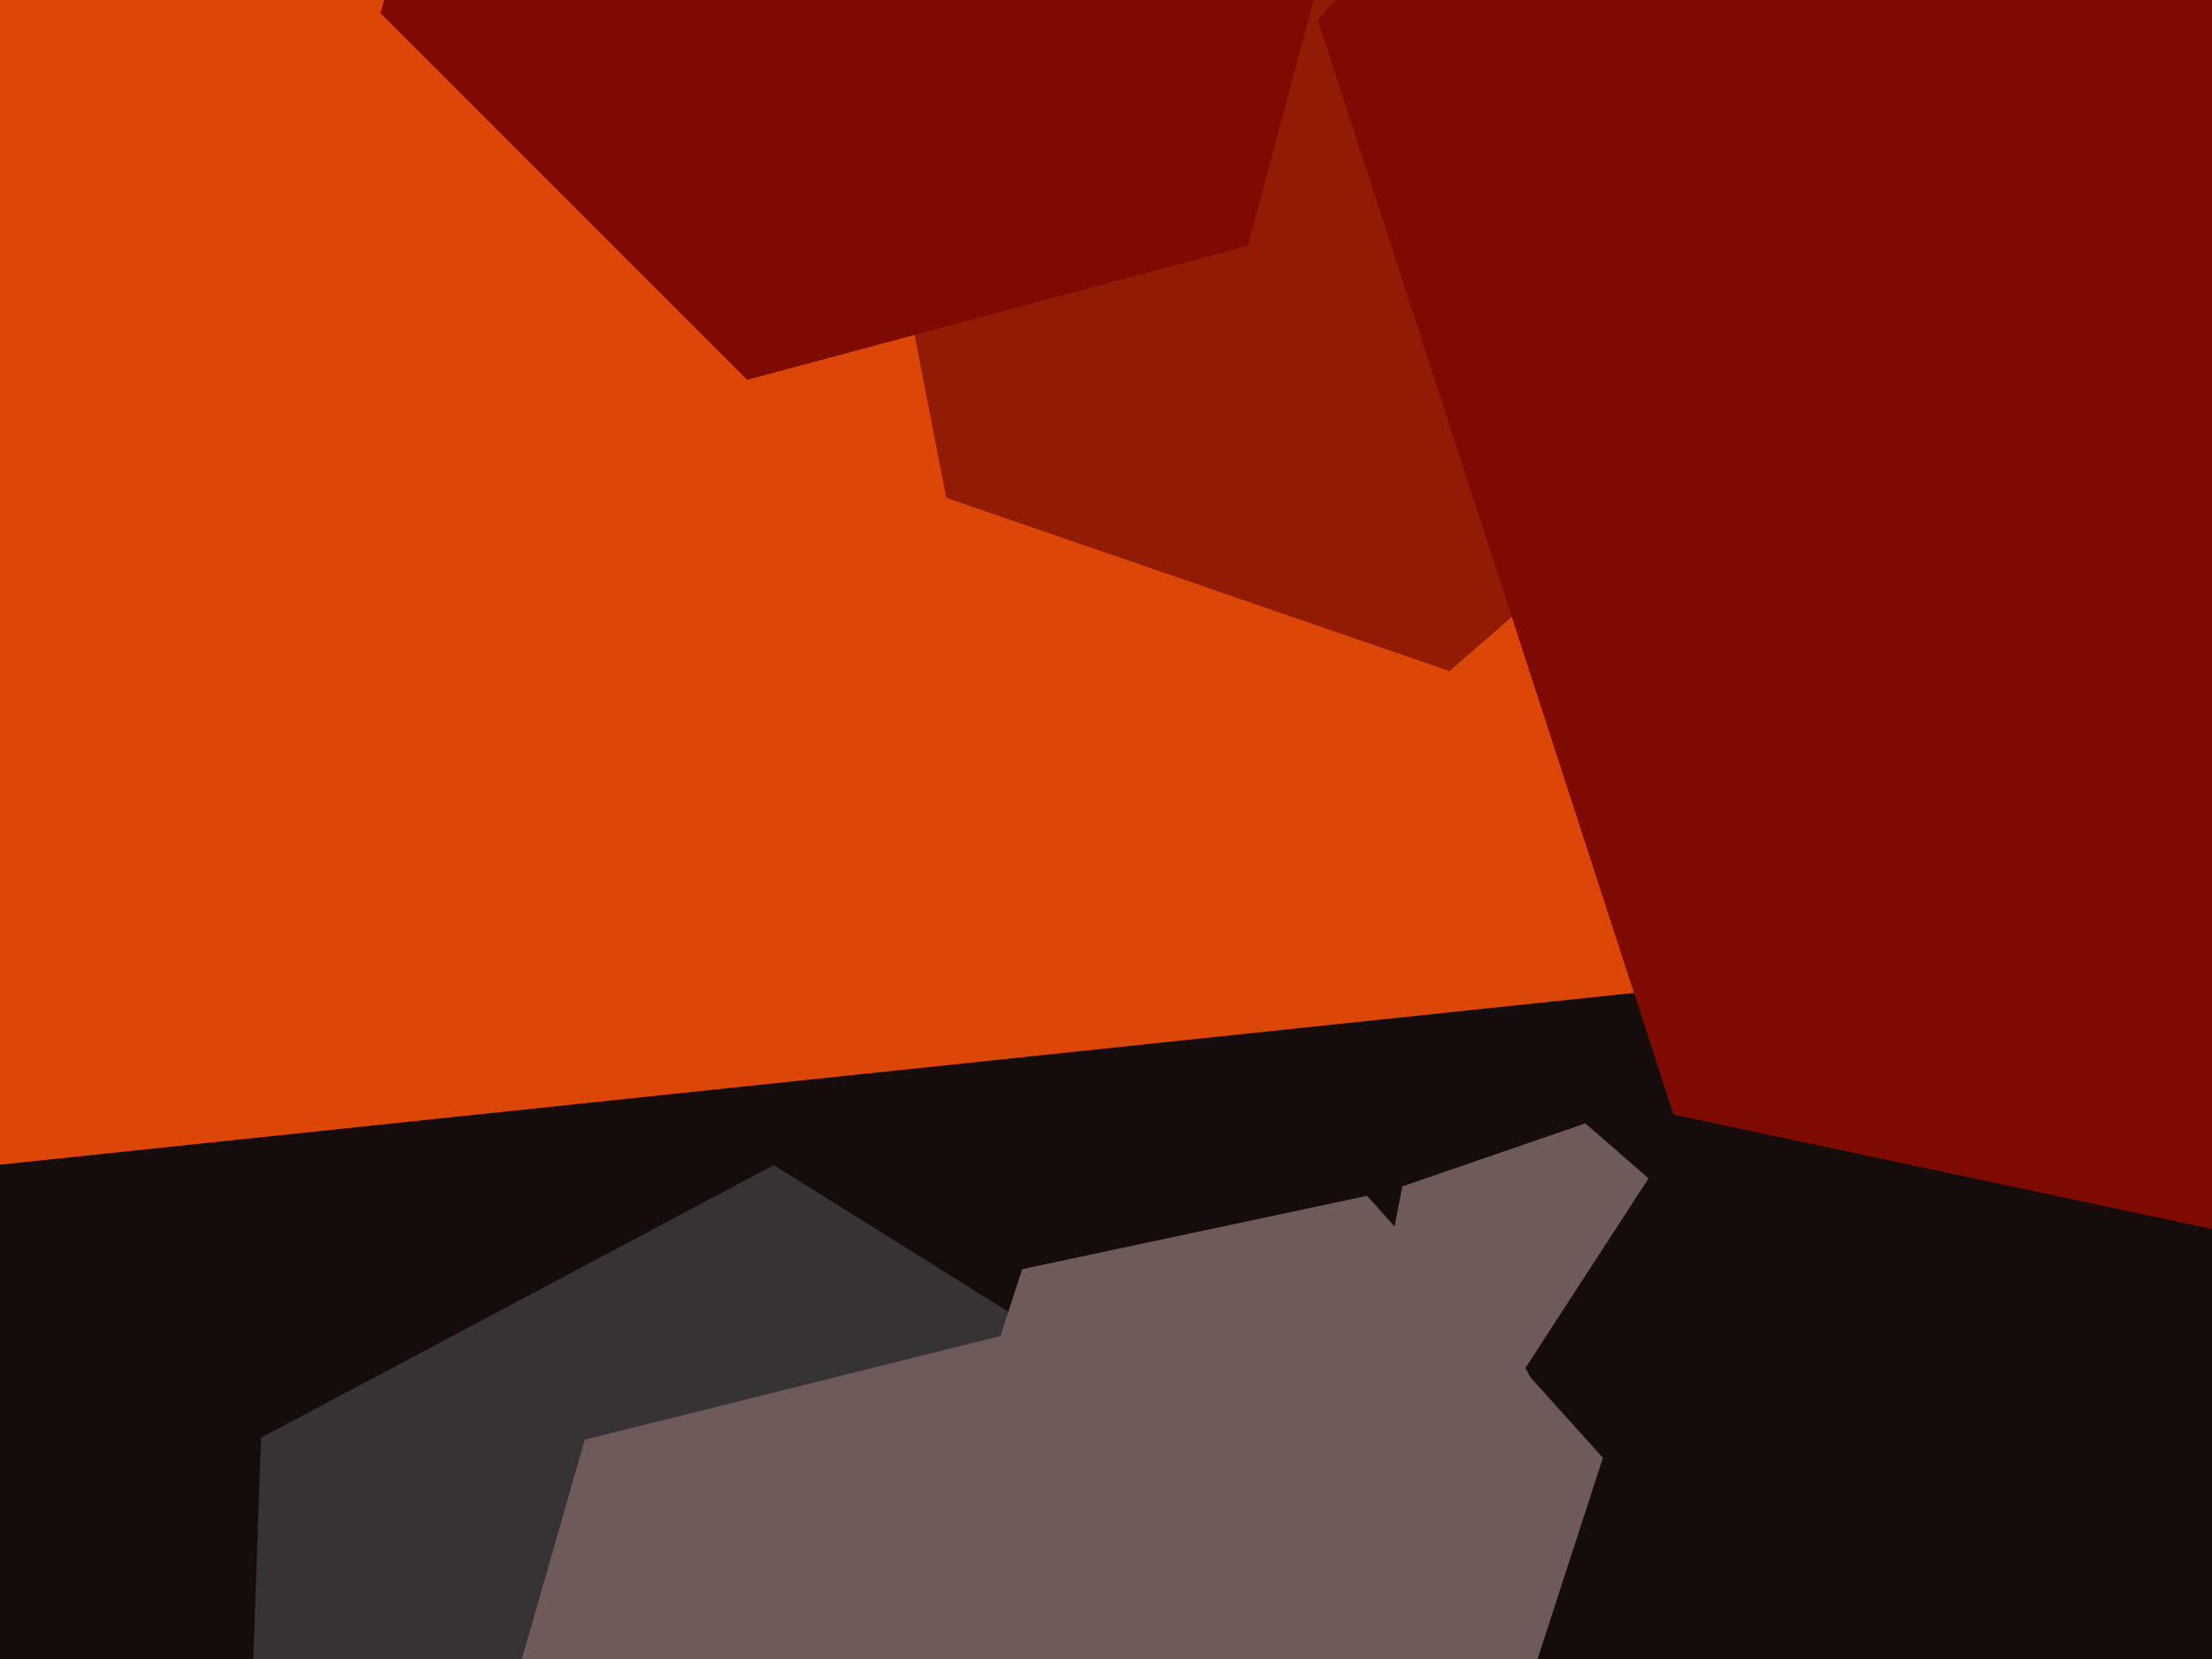 <svg xmlns="http://www.w3.org/2000/svg" width="640px" height="480px">
  <rect width="640" height="480" fill="rgb(220,71,8)"/>
  <polygon points="582.893,1146.508 85.632,1198.773 -208.261,794.264 -4.893,337.492 492.368,285.227 786.261,689.736" fill="rgb(22,12,12)"/>
  <polygon points="490.264,416.739 437.315,434.971 395.051,398.232 405.736,343.261 458.685,325.029 500.949,361.768" fill="rgb(110,90,89)"/>
  <polygon points="360.472,594.026 212.137,672.898 69.665,583.871 75.528,415.974 223.863,337.102 366.335,426.129" fill="rgb(55,50,51)"/>
  <polygon points="984.627,424.235 836.485,652.354 564.858,638.118 441.373,395.765 589.515,167.646 861.142,181.882" fill="rgb(22,12,12)"/>
  <polygon points="535.61,93.137 419.385,194.171 273.775,144.033 244.39,-7.137 360.615,-108.171 506.225,-58.033" fill="rgb(145,28,3)"/>
  <polygon points="1032.723,144.235 809.903,391.702 484.18,322.467 381.277,5.765 604.097,-241.702 929.82,-172.467" fill="rgb(125,11,2)"/>
  <polygon points="374.809,629.462 231.206,665.267 128.396,558.804 169.191,416.538 312.794,380.733 415.604,487.196" fill="rgb(110,90,89)"/>
  <polygon points="361.066,71.066 216.177,109.889 110.111,3.823 148.934,-141.066 293.823,-179.889 399.889,-73.823" fill="rgb(125,11,2)"/>
  <polygon points="432.251,518.801 332.48,540.008 264.229,464.207 295.749,367.199 395.52,345.992 463.771,421.793" fill="rgb(110,90,89)"/>
</svg>